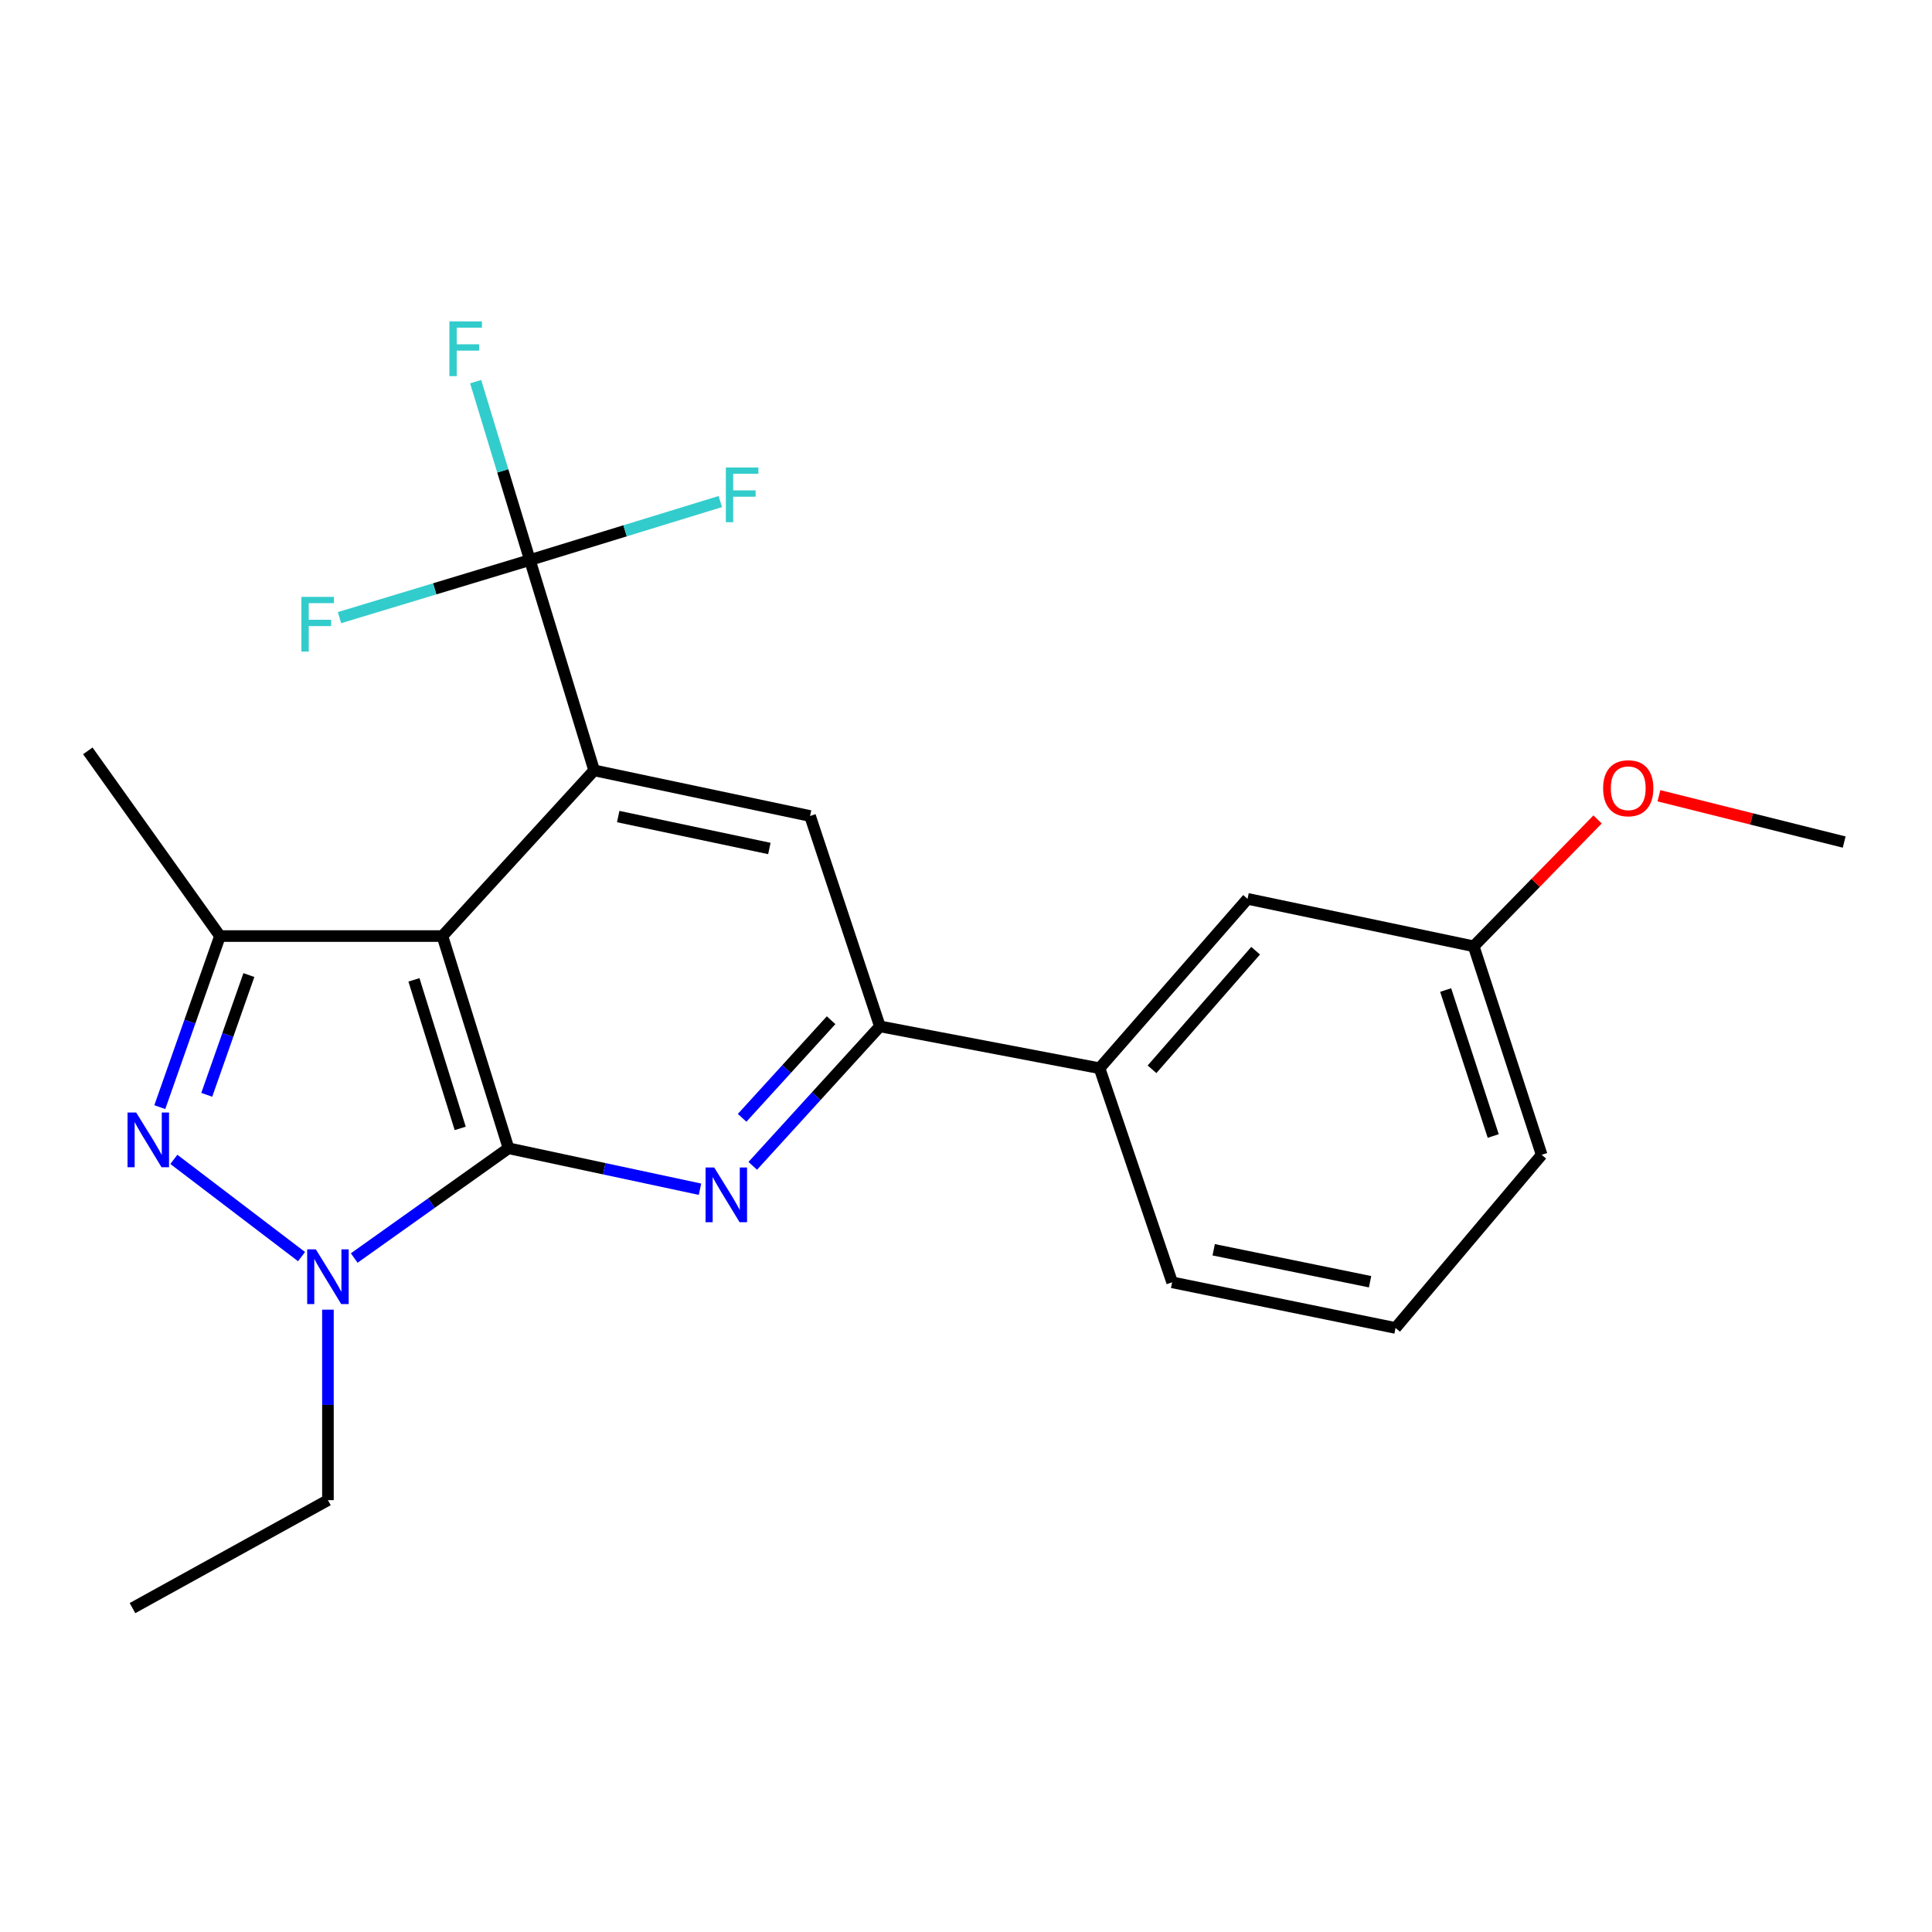 <?xml version='1.0' encoding='iso-8859-1'?>
<svg version='1.1' baseProfile='full'
              xmlns='http://www.w3.org/2000/svg'
                      xmlns:rdkit='http://www.rdkit.org/xml'
                      xmlns:xlink='http://www.w3.org/1999/xlink'
                  xml:space='preserve'
width='1000px' height='1000px' viewBox='0 0 1000 1000'>
<!-- END OF HEADER -->
<rect style='opacity:1.0;fill:#FFFFFF;stroke:none' width='1000' height='1000' x='0' y='0'> </rect>
<path class='bond-0' d='M 263.206,594.344 L 228.993,484.503' style='fill:none;fill-rule:evenodd;stroke:#000000;stroke-width:6px;stroke-linecap:butt;stroke-linejoin:miter;stroke-opacity:1' />
<path class='bond-0' d='M 238.203,584.057 L 214.255,507.168' style='fill:none;fill-rule:evenodd;stroke:#000000;stroke-width:6px;stroke-linecap:butt;stroke-linejoin:miter;stroke-opacity:1' />
<path class='bond-1' d='M 263.206,594.344 L 223.275,622.746' style='fill:none;fill-rule:evenodd;stroke:#000000;stroke-width:6px;stroke-linecap:butt;stroke-linejoin:miter;stroke-opacity:1' />
<path class='bond-1' d='M 223.275,622.746 L 183.344,651.148' style='fill:none;fill-rule:evenodd;stroke:#0000FF;stroke-width:6px;stroke-linecap:butt;stroke-linejoin:miter;stroke-opacity:1' />
<path class='bond-4' d='M 263.206,594.344 L 312.761,604.941' style='fill:none;fill-rule:evenodd;stroke:#000000;stroke-width:6px;stroke-linecap:butt;stroke-linejoin:miter;stroke-opacity:1' />
<path class='bond-4' d='M 312.761,604.941 L 362.315,615.538' style='fill:none;fill-rule:evenodd;stroke:#0000FF;stroke-width:6px;stroke-linecap:butt;stroke-linejoin:miter;stroke-opacity:1' />
<path class='bond-3' d='M 228.993,484.503 L 307.524,398.746' style='fill:none;fill-rule:evenodd;stroke:#000000;stroke-width:6px;stroke-linecap:butt;stroke-linejoin:miter;stroke-opacity:1' />
<path class='bond-5' d='M 228.993,484.503 L 113.857,484.503' style='fill:none;fill-rule:evenodd;stroke:#000000;stroke-width:6px;stroke-linecap:butt;stroke-linejoin:miter;stroke-opacity:1' />
<path class='bond-2' d='M 156.075,650.421 L 89.986,600.086' style='fill:none;fill-rule:evenodd;stroke:#0000FF;stroke-width:6px;stroke-linecap:butt;stroke-linejoin:miter;stroke-opacity:1' />
<path class='bond-14' d='M 169.737,677.878 L 169.737,727.175' style='fill:none;fill-rule:evenodd;stroke:#0000FF;stroke-width:6px;stroke-linecap:butt;stroke-linejoin:miter;stroke-opacity:1' />
<path class='bond-14' d='M 169.737,727.175 L 169.737,776.472' style='fill:none;fill-rule:evenodd;stroke:#000000;stroke-width:6px;stroke-linecap:butt;stroke-linejoin:miter;stroke-opacity:1' />
<path class='bond-23' d='M 82.716,573.052 L 98.287,528.777' style='fill:none;fill-rule:evenodd;stroke:#0000FF;stroke-width:6px;stroke-linecap:butt;stroke-linejoin:miter;stroke-opacity:1' />
<path class='bond-23' d='M 98.287,528.777 L 113.857,484.503' style='fill:none;fill-rule:evenodd;stroke:#000000;stroke-width:6px;stroke-linecap:butt;stroke-linejoin:miter;stroke-opacity:1' />
<path class='bond-23' d='M 107.021,566.674 L 117.92,535.682' style='fill:none;fill-rule:evenodd;stroke:#0000FF;stroke-width:6px;stroke-linecap:butt;stroke-linejoin:miter;stroke-opacity:1' />
<path class='bond-23' d='M 117.92,535.682 L 128.819,504.69' style='fill:none;fill-rule:evenodd;stroke:#000000;stroke-width:6px;stroke-linecap:butt;stroke-linejoin:miter;stroke-opacity:1' />
<path class='bond-6' d='M 307.524,398.746 L 274.271,289.876' style='fill:none;fill-rule:evenodd;stroke:#000000;stroke-width:6px;stroke-linecap:butt;stroke-linejoin:miter;stroke-opacity:1' />
<path class='bond-24' d='M 307.524,398.746 L 419.284,422.356' style='fill:none;fill-rule:evenodd;stroke:#000000;stroke-width:6px;stroke-linecap:butt;stroke-linejoin:miter;stroke-opacity:1' />
<path class='bond-24' d='M 319.986,422.65 L 398.218,439.177' style='fill:none;fill-rule:evenodd;stroke:#000000;stroke-width:6px;stroke-linecap:butt;stroke-linejoin:miter;stroke-opacity:1' />
<path class='bond-7' d='M 389.627,603.433 L 422.527,567.341' style='fill:none;fill-rule:evenodd;stroke:#0000FF;stroke-width:6px;stroke-linecap:butt;stroke-linejoin:miter;stroke-opacity:1' />
<path class='bond-7' d='M 422.527,567.341 L 455.428,531.249' style='fill:none;fill-rule:evenodd;stroke:#000000;stroke-width:6px;stroke-linecap:butt;stroke-linejoin:miter;stroke-opacity:1' />
<path class='bond-7' d='M 384.117,578.585 L 407.147,553.321' style='fill:none;fill-rule:evenodd;stroke:#0000FF;stroke-width:6px;stroke-linecap:butt;stroke-linejoin:miter;stroke-opacity:1' />
<path class='bond-7' d='M 407.147,553.321 L 430.177,528.056' style='fill:none;fill-rule:evenodd;stroke:#000000;stroke-width:6px;stroke-linecap:butt;stroke-linejoin:miter;stroke-opacity:1' />
<path class='bond-16' d='M 113.857,484.503 L 45.455,388.64' style='fill:none;fill-rule:evenodd;stroke:#000000;stroke-width:6px;stroke-linecap:butt;stroke-linejoin:miter;stroke-opacity:1' />
<path class='bond-11' d='M 274.271,289.876 L 260.237,243.707' style='fill:none;fill-rule:evenodd;stroke:#000000;stroke-width:6px;stroke-linecap:butt;stroke-linejoin:miter;stroke-opacity:1' />
<path class='bond-11' d='M 260.237,243.707 L 246.202,197.538' style='fill:none;fill-rule:evenodd;stroke:#33CCCC;stroke-width:6px;stroke-linecap:butt;stroke-linejoin:miter;stroke-opacity:1' />
<path class='bond-12' d='M 274.271,289.876 L 224.995,304.783' style='fill:none;fill-rule:evenodd;stroke:#000000;stroke-width:6px;stroke-linecap:butt;stroke-linejoin:miter;stroke-opacity:1' />
<path class='bond-12' d='M 224.995,304.783 L 175.719,319.691' style='fill:none;fill-rule:evenodd;stroke:#33CCCC;stroke-width:6px;stroke-linecap:butt;stroke-linejoin:miter;stroke-opacity:1' />
<path class='bond-13' d='M 274.271,289.876 L 323.551,274.741' style='fill:none;fill-rule:evenodd;stroke:#000000;stroke-width:6px;stroke-linecap:butt;stroke-linejoin:miter;stroke-opacity:1' />
<path class='bond-13' d='M 323.551,274.741 L 372.831,259.606' style='fill:none;fill-rule:evenodd;stroke:#33CCCC;stroke-width:6px;stroke-linecap:butt;stroke-linejoin:miter;stroke-opacity:1' />
<path class='bond-8' d='M 455.428,531.249 L 419.284,422.356' style='fill:none;fill-rule:evenodd;stroke:#000000;stroke-width:6px;stroke-linecap:butt;stroke-linejoin:miter;stroke-opacity:1' />
<path class='bond-9' d='M 455.428,531.249 L 569.119,552.916' style='fill:none;fill-rule:evenodd;stroke:#000000;stroke-width:6px;stroke-linecap:butt;stroke-linejoin:miter;stroke-opacity:1' />
<path class='bond-10' d='M 569.119,552.916 L 645.73,465.24' style='fill:none;fill-rule:evenodd;stroke:#000000;stroke-width:6px;stroke-linecap:butt;stroke-linejoin:miter;stroke-opacity:1' />
<path class='bond-10' d='M 596.283,553.459 L 649.91,492.086' style='fill:none;fill-rule:evenodd;stroke:#000000;stroke-width:6px;stroke-linecap:butt;stroke-linejoin:miter;stroke-opacity:1' />
<path class='bond-18' d='M 569.119,552.916 L 606.696,663.729' style='fill:none;fill-rule:evenodd;stroke:#000000;stroke-width:6px;stroke-linecap:butt;stroke-linejoin:miter;stroke-opacity:1' />
<path class='bond-15' d='M 645.73,465.24 L 762.786,489.798' style='fill:none;fill-rule:evenodd;stroke:#000000;stroke-width:6px;stroke-linecap:butt;stroke-linejoin:miter;stroke-opacity:1' />
<path class='bond-22' d='M 169.737,776.472 L 68.579,832.352' style='fill:none;fill-rule:evenodd;stroke:#000000;stroke-width:6px;stroke-linecap:butt;stroke-linejoin:miter;stroke-opacity:1' />
<path class='bond-17' d='M 762.786,489.798 L 794.849,456.975' style='fill:none;fill-rule:evenodd;stroke:#000000;stroke-width:6px;stroke-linecap:butt;stroke-linejoin:miter;stroke-opacity:1' />
<path class='bond-17' d='M 794.849,456.975 L 826.912,424.152' style='fill:none;fill-rule:evenodd;stroke:#FF0000;stroke-width:6px;stroke-linecap:butt;stroke-linejoin:miter;stroke-opacity:1' />
<path class='bond-25' d='M 762.786,489.798 L 797.958,597.732' style='fill:none;fill-rule:evenodd;stroke:#000000;stroke-width:6px;stroke-linecap:butt;stroke-linejoin:miter;stroke-opacity:1' />
<path class='bond-25' d='M 748.274,512.437 L 772.895,587.99' style='fill:none;fill-rule:evenodd;stroke:#000000;stroke-width:6px;stroke-linecap:butt;stroke-linejoin:miter;stroke-opacity:1' />
<path class='bond-21' d='M 858.654,411.884 L 906.6,423.866' style='fill:none;fill-rule:evenodd;stroke:#FF0000;stroke-width:6px;stroke-linecap:butt;stroke-linejoin:miter;stroke-opacity:1' />
<path class='bond-21' d='M 906.6,423.866 L 954.545,435.849' style='fill:none;fill-rule:evenodd;stroke:#000000;stroke-width:6px;stroke-linecap:butt;stroke-linejoin:miter;stroke-opacity:1' />
<path class='bond-19' d='M 606.696,663.729 L 722.33,687.35' style='fill:none;fill-rule:evenodd;stroke:#000000;stroke-width:6px;stroke-linecap:butt;stroke-linejoin:miter;stroke-opacity:1' />
<path class='bond-19' d='M 628.207,646.881 L 709.15,663.416' style='fill:none;fill-rule:evenodd;stroke:#000000;stroke-width:6px;stroke-linecap:butt;stroke-linejoin:miter;stroke-opacity:1' />
<path class='bond-20' d='M 722.33,687.35 L 797.958,597.732' style='fill:none;fill-rule:evenodd;stroke:#000000;stroke-width:6px;stroke-linecap:butt;stroke-linejoin:miter;stroke-opacity:1' />
<path  class='atom-2' d='M 163.477 646.667
L 172.757 661.667
Q 173.677 663.147, 175.157 665.827
Q 176.637 668.507, 176.717 668.667
L 176.717 646.667
L 180.477 646.667
L 180.477 674.987
L 176.597 674.987
L 166.637 658.587
Q 165.477 656.667, 164.237 654.467
Q 163.037 652.267, 162.677 651.587
L 162.677 674.987
L 158.997 674.987
L 158.997 646.667
L 163.477 646.667
' fill='#0000FF'/>
<path  class='atom-3' d='M 70.493 575.848
L 79.773 590.848
Q 80.694 592.328, 82.174 595.008
Q 83.653 597.688, 83.734 597.848
L 83.734 575.848
L 87.493 575.848
L 87.493 604.168
L 83.614 604.168
L 73.653 587.768
Q 72.493 585.848, 71.254 583.648
Q 70.053 581.448, 69.694 580.768
L 69.694 604.168
L 66.013 604.168
L 66.013 575.848
L 70.493 575.848
' fill='#0000FF'/>
<path  class='atom-5' d='M 369.677 604.291
L 378.957 619.291
Q 379.877 620.771, 381.357 623.451
Q 382.837 626.131, 382.917 626.291
L 382.917 604.291
L 386.677 604.291
L 386.677 632.611
L 382.797 632.611
L 372.837 616.211
Q 371.677 614.291, 370.437 612.091
Q 369.237 609.891, 368.877 609.211
L 368.877 632.611
L 365.197 632.611
L 365.197 604.291
L 369.677 604.291
' fill='#0000FF'/>
<path  class='atom-12' d='M 232.609 166.361
L 249.449 166.361
L 249.449 169.601
L 236.409 169.601
L 236.409 178.201
L 248.009 178.201
L 248.009 181.481
L 236.409 181.481
L 236.409 194.681
L 232.609 194.681
L 232.609 166.361
' fill='#33CCCC'/>
<path  class='atom-13' d='M 156.01 308.946
L 172.85 308.946
L 172.85 312.186
L 159.81 312.186
L 159.81 320.786
L 171.41 320.786
L 171.41 324.066
L 159.81 324.066
L 159.81 337.266
L 156.01 337.266
L 156.01 308.946
' fill='#33CCCC'/>
<path  class='atom-14' d='M 375.703 241.977
L 392.543 241.977
L 392.543 245.217
L 379.503 245.217
L 379.503 253.817
L 391.103 253.817
L 391.103 257.097
L 379.503 257.097
L 379.503 270.297
L 375.703 270.297
L 375.703 241.977
' fill='#33CCCC'/>
<path  class='atom-18' d='M 829.773 407.995
Q 829.773 401.195, 833.133 397.395
Q 836.493 393.595, 842.773 393.595
Q 849.053 393.595, 852.413 397.395
Q 855.773 401.195, 855.773 407.995
Q 855.773 414.875, 852.373 418.795
Q 848.973 422.675, 842.773 422.675
Q 836.533 422.675, 833.133 418.795
Q 829.773 414.915, 829.773 407.995
M 842.773 419.475
Q 847.093 419.475, 849.413 416.595
Q 851.773 413.675, 851.773 407.995
Q 851.773 402.435, 849.413 399.635
Q 847.093 396.795, 842.773 396.795
Q 838.453 396.795, 836.093 399.595
Q 833.773 402.395, 833.773 407.995
Q 833.773 413.715, 836.093 416.595
Q 838.453 419.475, 842.773 419.475
' fill='#FF0000'/>
</svg>
